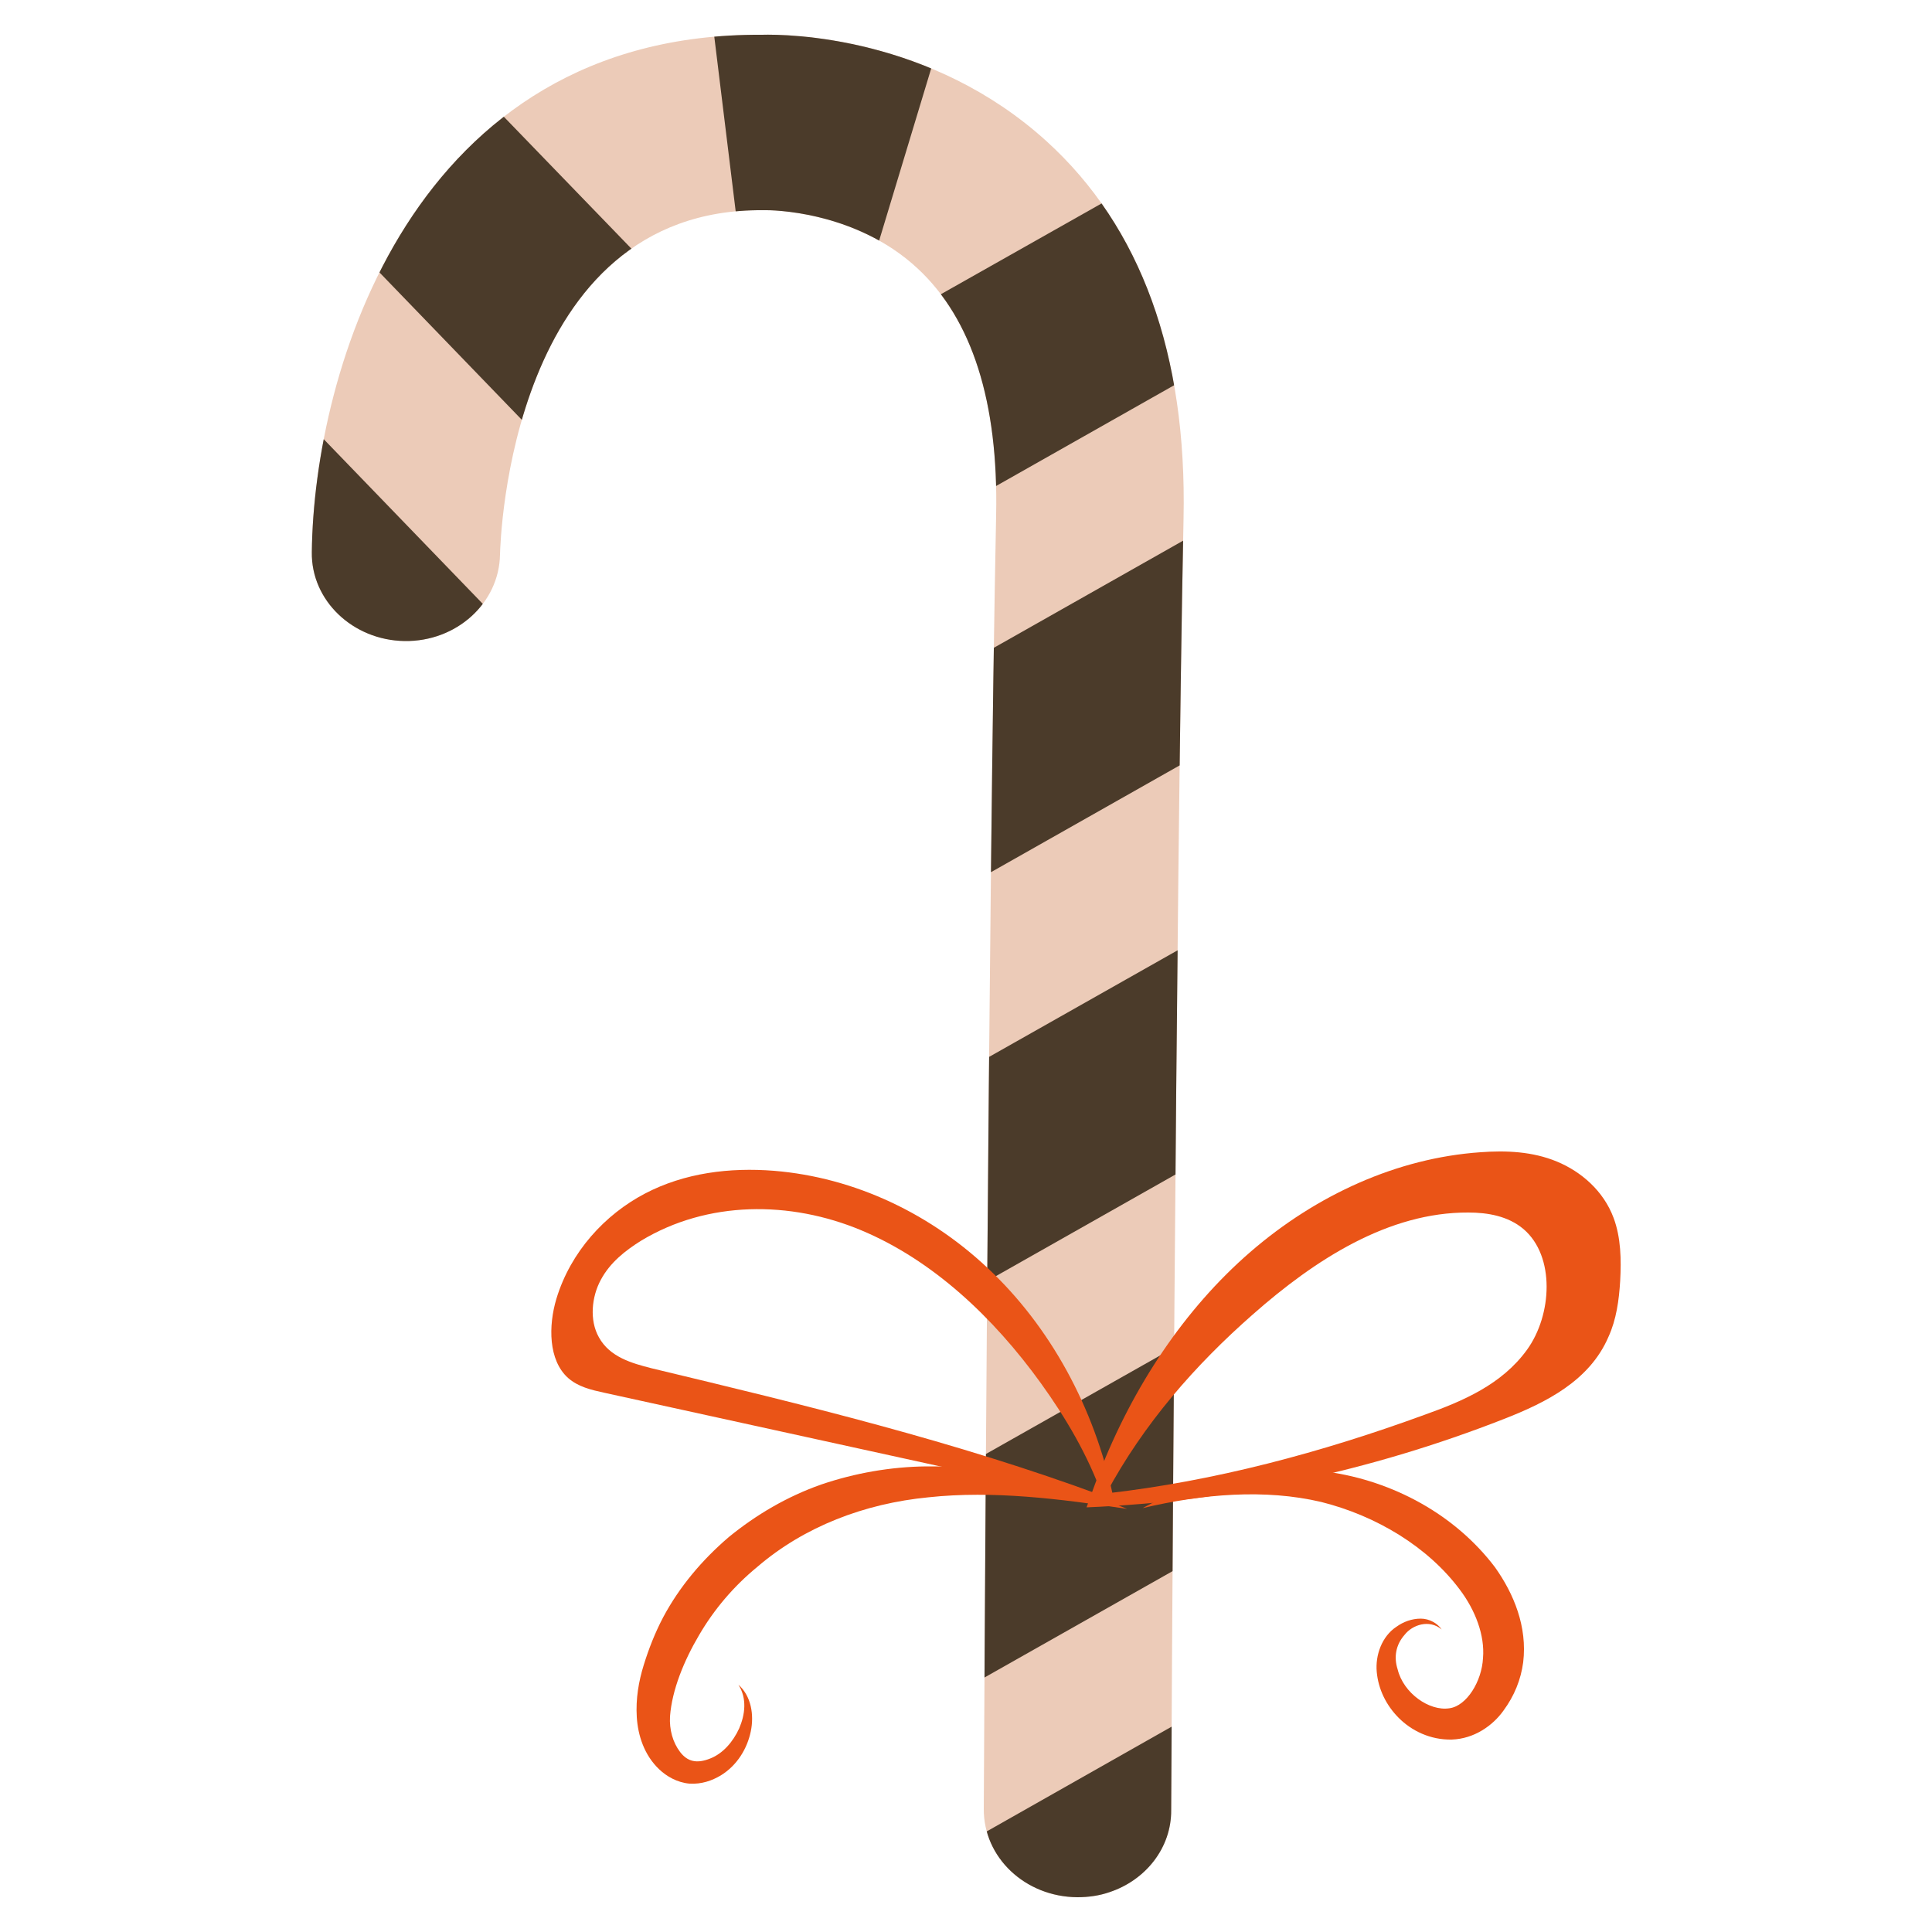 <?xml version="1.0" encoding="utf-8"?> <svg xmlns="http://www.w3.org/2000/svg" xmlns:xlink="http://www.w3.org/1999/xlink" version="1.1" id="Слой_1" x="0px" y="0px" viewBox="0 0 500 500" style="enable-background:new 0 0 500 500;" xml:space="preserve"> <style type="text/css"> .st0{fill:#ECCBB8;} .st1{clip-path:url(#SVGID_00000161594439520711467850000004864202394659775396_);} .st2{fill:#4B3B2A;} .st3{fill:#EA5417;} </style> <g> <g> <path class="st0" d="M287.1,489.7c-2.6,0.9-5.4,1.3-8.3,1.3c-13.5-0.1-24.3-10.3-24.2-22.9c0-2.4,1.2-238.2,3.2-334.9 c0.6-29.1-6.2-50.6-20.3-63.7c-16.4-15.3-38.9-15.1-39.1-15.1c-0.4,0-0.6,0-1,0c-65.4-0.5-67.9,85.5-68,89.1 c-0.2,12.6-11.3,22.6-24.7,22.4c-13.4-0.2-24.2-10.5-24-23C81.2,96.4,106.5,8.5,197.1,9c7-0.2,43.9,0.4,73.8,27.6 c24.4,22.2,36.3,55.1,35.4,97.6c-2,96.4-3.2,331.9-3.2,334.2C303.2,478.2,296.5,486.6,287.1,489.7z"></path> <g> <g> <defs> <path id="SVGID_1_" d="M287.1,489.7c-2.6,0.9-5.4,1.3-8.3,1.3c-13.5-0.1-24.3-10.3-24.2-22.9c0-2.4,1.2-238.2,3.2-334.9 c0.6-29.1-6.2-50.6-20.3-63.7c-16.4-15.3-38.9-15.1-39.1-15.1c-0.4,0-0.6,0-1,0c-65.4-0.5-67.9,85.5-68,89.1 c-0.2,12.6-11.3,22.6-24.7,22.4c-13.4-0.2-24.2-10.5-24-23C81.2,96.4,106.5,8.5,197.1,9c7-0.2,43.9,0.4,73.8,27.6 c24.4,22.2,36.3,55.1,35.4,97.6c-2,96.4-3.2,331.9-3.2,334.2C303.2,478.2,296.5,486.6,287.1,489.7z"></path> </defs> <clipPath id="SVGID_00000026131739032156097430000002657237212506007202_"> <use xlink:href="#SVGID_1_" style="overflow:visible;"></use> </clipPath> <g style="clip-path:url(#SVGID_00000026131739032156097430000002657237212506007202_);"> <polygon class="st2" points="222.6,394.7 316.5,341.6 343.8,383.8 249.9,436.9 "></polygon> <polygon class="st2" points="239.6,482.9 333.5,429.7 360.8,472 266.9,525.1 "></polygon> <polygon class="st2" points="218,295 311.9,241.9 339.3,284.1 245.3,337.3 "></polygon> <polygon class="st2" points="221.6,187.8 315.6,134.6 342.9,176.8 248.9,230 "></polygon> <polygon class="st2" points="214.9,92.3 308.9,39.2 336.2,81.4 242.2,134.6 "></polygon> <polygon class="st2" points="143.6,117.5 70,41.3 109.1,8.2 182.8,84.4 "></polygon> <polygon class="st2" points="107.4,211.8 33.8,135.6 73,102.5 146.6,178.7 "></polygon> <polygon class="st2" points="255.3,-29.6 222.1,80.2 192,67.8 180.4,-26.9 "></polygon> </g> </g> </g> </g> <g> <g> <g> <path class="st3" d="M419.3,331.5c0.3-5.5,0.2-11.2-1.7-16.3c-2.6-7-8.4-12-14.7-14.6c-6.3-2.6-13.1-2.9-19.8-2.4 c-21.5,1.5-42.4,11-59.5,25.8c-17.1,14.8-30.4,34.9-39.1,57.2c-1.2,3-2.2,5.9-3.3,8.9c36.8-1.5,73.4-9.3,108.1-22.9 c10.7-4.2,22.1-9.8,27-21.3C418.3,341.5,419,336.5,419.3,331.5z M395.2,349.3c-6.5,9-16.6,13.3-26.4,16.8 c-26.8,9.8-54.4,17.2-82.5,20.4c9.7-18.1,23.1-33.3,37.9-46.3c16.2-14.3,35.2-26.5,55.8-26.4c5,0,10.3,0.9,14.3,4.3 C402.5,325.1,401.7,340.3,395.2,349.3z"></path> <path class="st3" d="M257.1,329.6c-15.8-15.5-36-24.9-56.8-26.6c-11.4-0.9-23.1,0.5-33.4,5.9c-10.3,5.4-19.2,15-22.9,27.2 c-2.1,7-2.1,15.9,3,20.5c2.6,2.3,6,3.1,9.2,3.8c44.1,9.7,88.2,19.3,132.3,29C284.1,366.3,272.9,345,257.1,329.6z M155,346.1 c-2.5-4.4-1.9-10.5,0.5-14.9c2.4-4.5,6.4-7.6,10.4-10.1c17.2-10.4,38.6-10.4,57-2.7c18.4,7.7,34.1,22.4,46.5,39.6 c6.4,8.9,12.1,18.5,15.9,29.1c-38.1-14.1-77.5-23.6-116.7-33C163.5,352.8,157.8,351.2,155,346.1z"></path> </g> <g> <path class="st3" d="M295.7,390.3c13.9-7.7,30.9-11.8,47.9-9.4c17,2.4,33,11.1,43.3,24.7c4.9,6.9,8.4,15.4,7.3,24.6 c-0.6,4.5-2.3,8.7-5.1,12.5c-2.7,3.8-7.5,7.3-13.4,7.5c-5.6,0.1-10.4-2.3-13.7-5.6c-3.3-3.3-5.3-7.5-5.7-11.9 c-0.4-4.3,1.3-9.2,5.1-11.7c1.8-1.3,4-2.1,6.3-2.1c2.3,0,4.4,1.3,5.4,2.8c-3.2-2.7-7.6-1.2-9.6,1.4c-2.3,2.6-2.8,5.8-1.8,8.9 c1.5,6.2,8.2,10.9,13.4,10.1c4.5-0.6,8.4-7,8.7-13c0.5-5.9-2-12.4-6-17.7c-8.2-11-21.5-19.1-35.9-22.7 C327.4,385.3,311.4,386.6,295.7,390.3z"></path> <path class="st3" d="M291.7,390.5c-17.4-2.6-34.7-4.8-51.4-3c-16.6,1.6-32.2,7.6-44.3,18c-6.1,5-11.2,11-15.1,17.7 c-3.9,6.6-7,14.2-7.5,21c-0.2,3.4,0.7,6.7,2.6,9.2c1.9,2.5,4.3,3.1,7.8,1.7c3.3-1.3,5.9-4.3,7.5-7.8c1.5-3.5,2.1-7.7-0.2-11.3 c3.3,2.9,4.1,7.8,3.2,12.1c-0.9,4.3-3.4,8.7-7.8,11.4c-2.2,1.3-4.9,2.3-8.1,2.1c-3.2-0.3-5.9-1.9-7.8-3.7 c-3.9-3.7-5.5-8.8-5.8-13.5c-0.3-4.8,0.5-9.3,1.8-13.5c1.3-4.2,2.9-8.3,5-12.3c4.2-7.9,10.1-14.9,17-20.8 c7.1-5.8,15.1-10.5,23.9-13.6c8.8-3,18.1-4.6,27.2-4.7C258.1,379.2,275.6,383.9,291.7,390.5z"></path> </g> </g> </g> </g> </svg> 